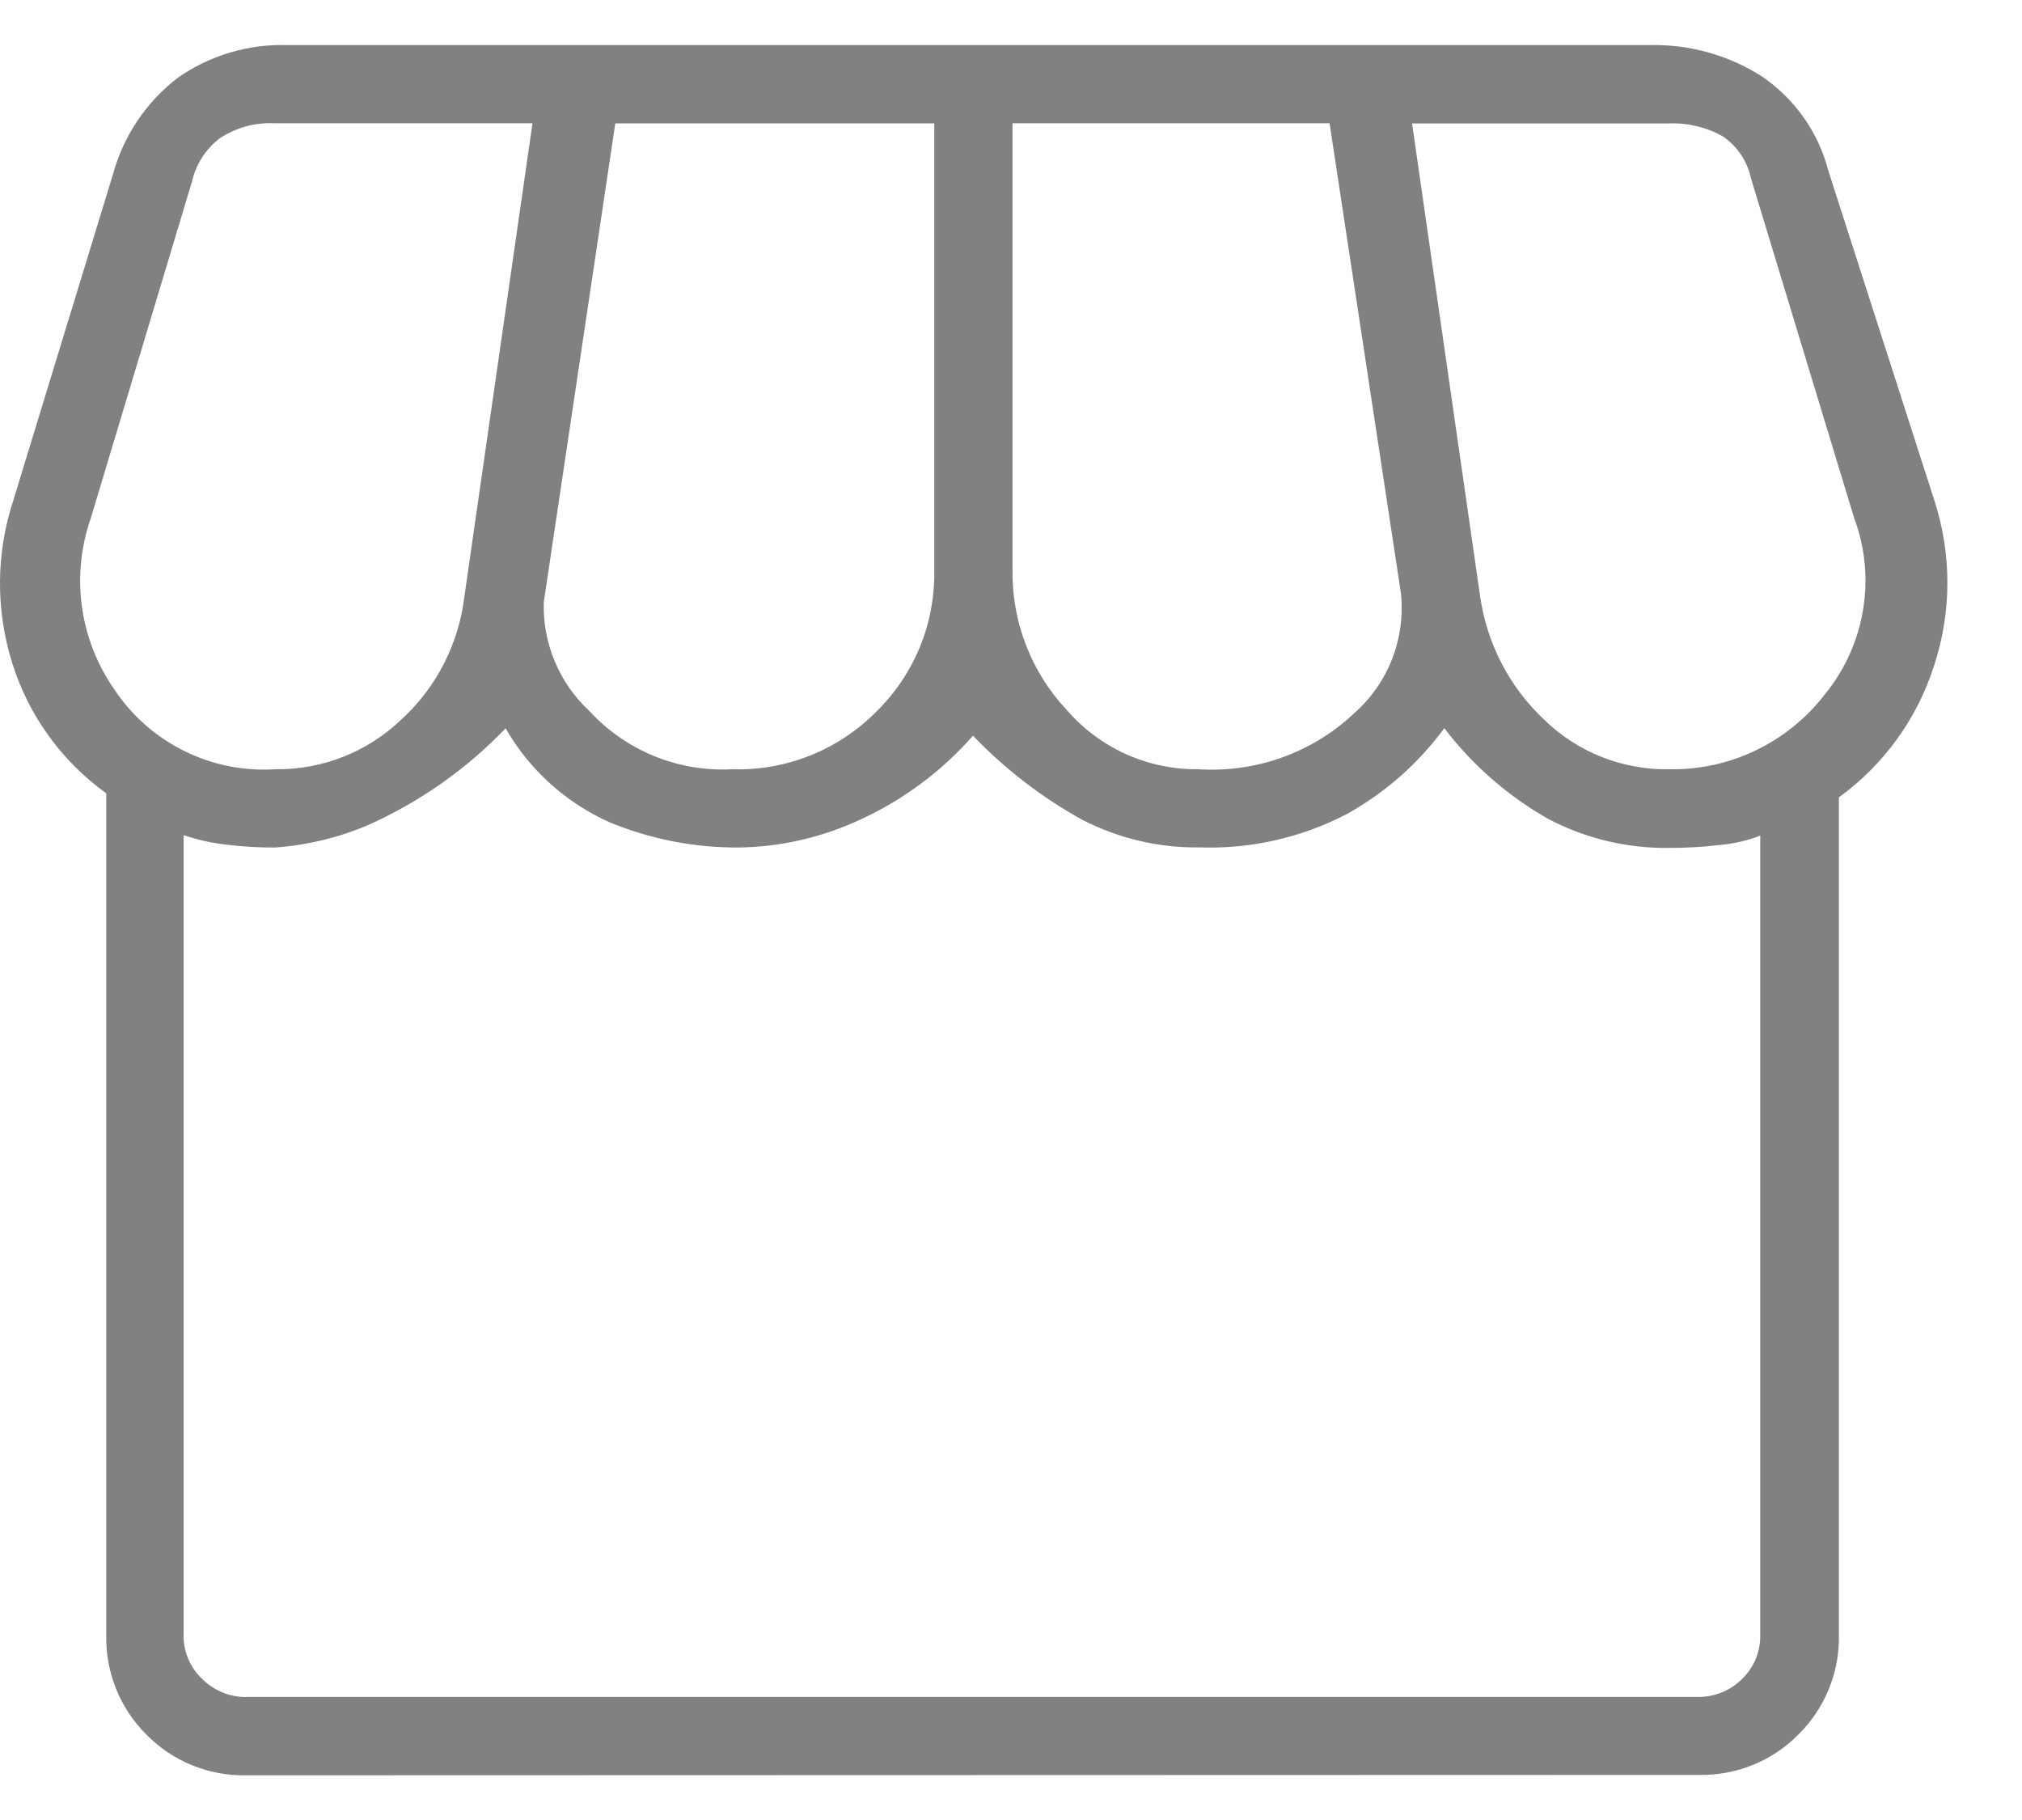 <svg width="20" height="18" viewBox="0 0 20 18" fill="none" xmlns="http://www.w3.org/2000/svg">
<path d="M2.44 17.558C2.256 17.562 2.074 17.529 1.904 17.46C1.734 17.392 1.58 17.289 1.451 17.158C1.32 17.029 1.218 16.875 1.149 16.705C1.08 16.535 1.047 16.353 1.051 16.169V7.846C0.609 7.528 0.282 7.075 0.12 6.555C-0.044 6.031 -0.04 5.469 0.132 4.948L1.117 1.725C1.221 1.343 1.448 1.005 1.764 0.765C2.08 0.546 2.459 0.434 2.844 0.446H16.315C16.71 0.436 17.099 0.545 17.432 0.759C17.754 0.98 17.986 1.309 18.084 1.687L19.133 4.949C19.305 5.478 19.305 6.047 19.133 6.575C18.967 7.102 18.636 7.562 18.189 7.886V16.165C18.193 16.349 18.16 16.531 18.091 16.701C18.022 16.871 17.919 17.025 17.789 17.154C17.66 17.285 17.506 17.388 17.336 17.456C17.166 17.525 16.983 17.558 16.8 17.554L2.44 17.558ZM11.854 7.608C12.135 7.626 12.418 7.586 12.683 7.491C12.949 7.395 13.192 7.246 13.397 7.052C13.561 6.906 13.689 6.724 13.769 6.519C13.849 6.314 13.879 6.094 13.858 5.875L13.151 1.219H10.015V5.642C10.009 6.153 10.2 6.646 10.549 7.019C10.71 7.206 10.911 7.356 11.136 7.458C11.361 7.559 11.607 7.611 11.854 7.608ZM7.245 7.608C7.51 7.616 7.773 7.569 8.019 7.47C8.265 7.371 8.487 7.222 8.673 7.033C8.857 6.852 9.002 6.635 9.1 6.396C9.197 6.158 9.245 5.901 9.241 5.643V1.22H6.086L5.379 5.953C5.372 6.154 5.409 6.355 5.487 6.54C5.564 6.726 5.68 6.893 5.828 7.03C6.007 7.225 6.226 7.378 6.471 7.478C6.716 7.578 6.981 7.622 7.245 7.608ZM2.723 7.608C3.188 7.614 3.636 7.437 3.971 7.115C4.317 6.798 4.537 6.368 4.593 5.902L5.267 1.219H2.711C2.523 1.211 2.337 1.261 2.179 1.364C2.036 1.471 1.937 1.625 1.898 1.799L0.898 5.125C0.8 5.405 0.77 5.704 0.81 5.997C0.85 6.291 0.959 6.571 1.128 6.814C1.3 7.075 1.538 7.286 1.818 7.425C2.098 7.565 2.411 7.628 2.723 7.608ZM16.508 7.608C16.805 7.614 17.099 7.55 17.367 7.421C17.635 7.292 17.869 7.103 18.05 6.867C18.246 6.628 18.376 6.341 18.427 6.036C18.479 5.731 18.449 5.417 18.341 5.127L17.319 1.763C17.283 1.593 17.182 1.444 17.038 1.347C16.876 1.257 16.692 1.213 16.506 1.221H13.967L14.641 5.904C14.709 6.368 14.931 6.796 15.273 7.117C15.436 7.276 15.629 7.402 15.841 7.486C16.053 7.57 16.28 7.612 16.508 7.608ZM2.441 16.783H16.791C16.871 16.784 16.951 16.77 17.026 16.74C17.101 16.71 17.169 16.666 17.227 16.609C17.287 16.552 17.335 16.483 17.367 16.406C17.398 16.33 17.413 16.247 17.411 16.164V8.264C17.283 8.314 17.148 8.345 17.011 8.357C16.843 8.377 16.674 8.386 16.505 8.386C16.092 8.391 15.685 8.293 15.319 8.102C14.917 7.875 14.566 7.569 14.286 7.202C14.028 7.552 13.698 7.843 13.318 8.053C12.871 8.285 12.371 8.398 11.868 8.381C11.464 8.387 11.066 8.293 10.707 8.109C10.306 7.888 9.941 7.607 9.624 7.276C9.316 7.627 8.937 7.909 8.513 8.104C8.133 8.282 7.72 8.377 7.301 8.382C6.866 8.384 6.435 8.299 6.033 8.134C5.599 7.941 5.237 7.615 5.001 7.203C4.612 7.609 4.147 7.935 3.634 8.163C3.343 8.286 3.033 8.36 2.718 8.382C2.556 8.383 2.394 8.373 2.233 8.353C2.091 8.337 1.951 8.305 1.816 8.26V16.16C1.813 16.243 1.828 16.326 1.86 16.402C1.892 16.479 1.939 16.548 2 16.605C2.058 16.663 2.126 16.708 2.202 16.739C2.277 16.77 2.358 16.785 2.44 16.784L2.441 16.783Z" fill="#818181"/>
</svg>
